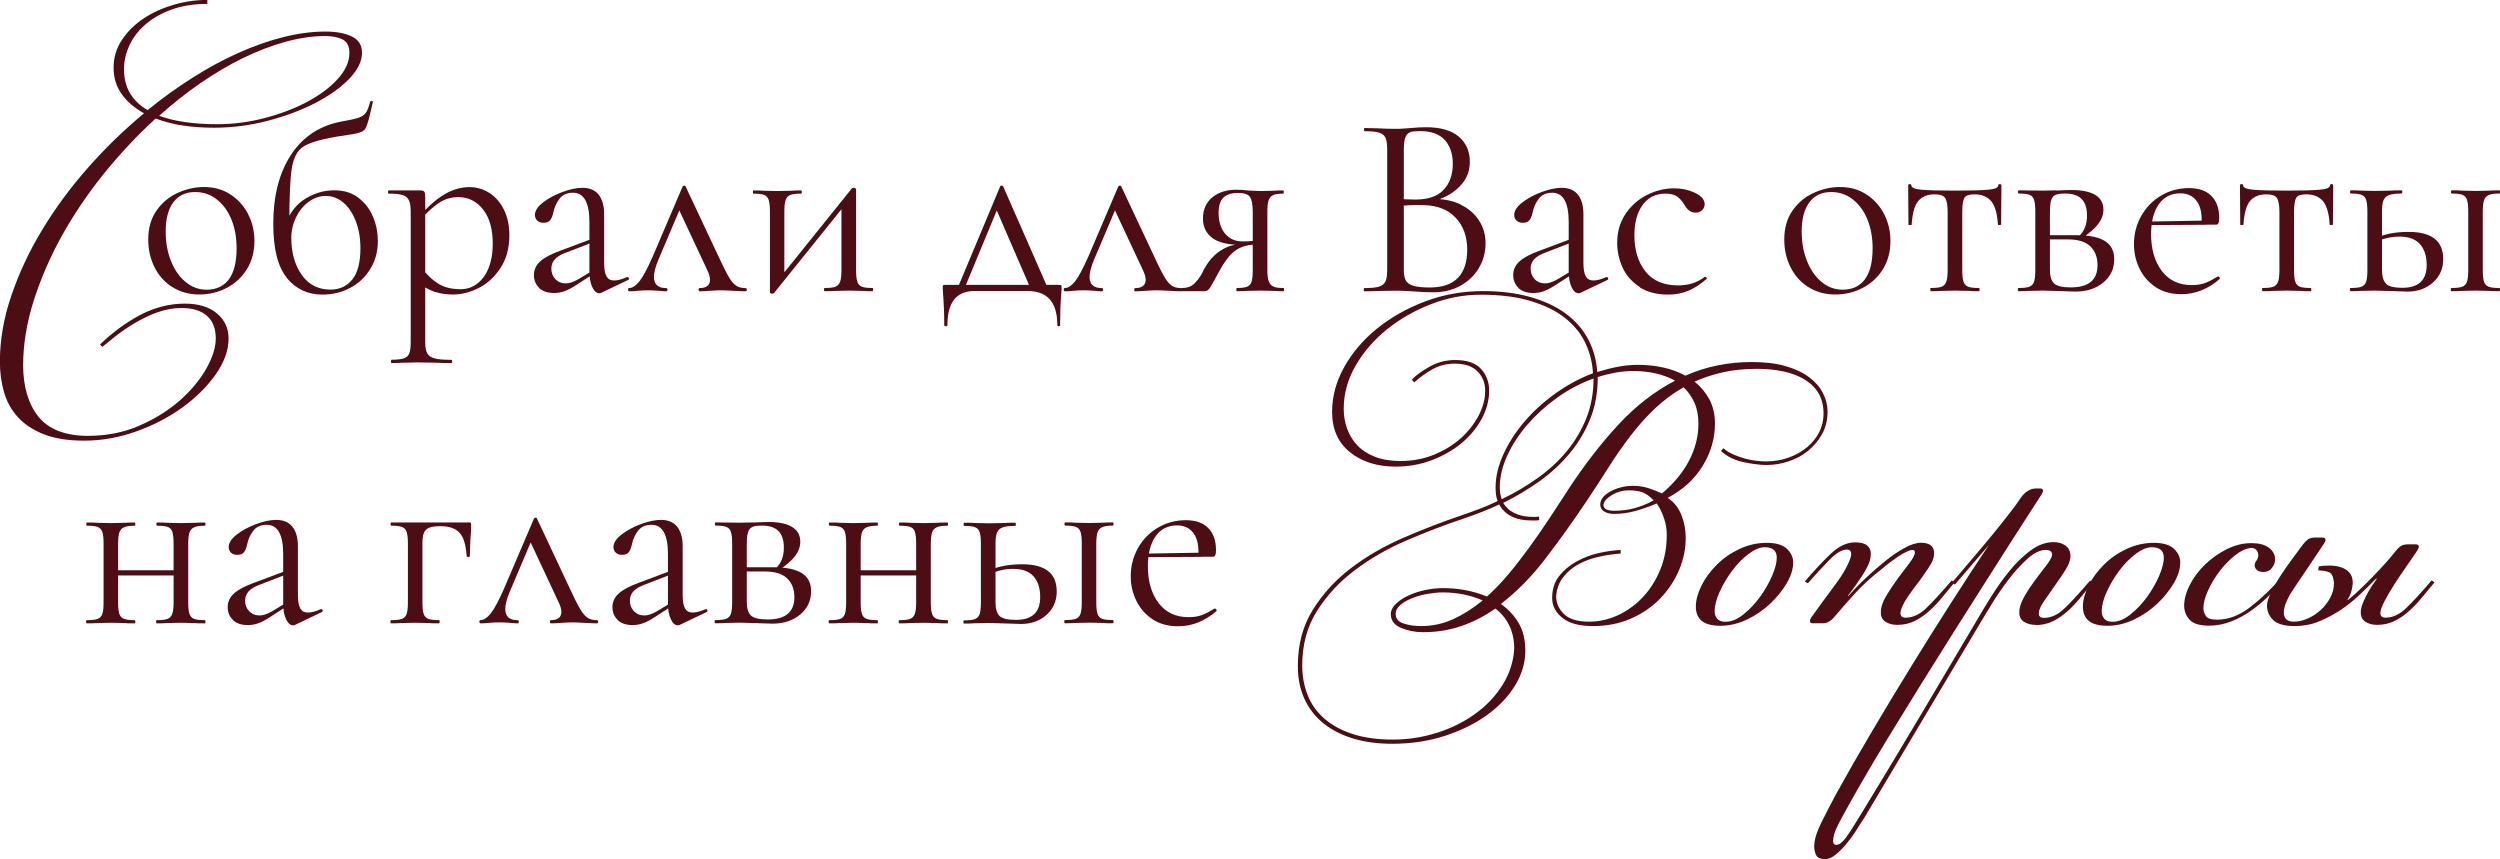 <?xml version="1.0" encoding="UTF-8"?> <svg xmlns="http://www.w3.org/2000/svg" id="uuid-3aacb0c5-07fb-4ea8-9a41-86959dfcd6f8" data-name="Слой 2" viewBox="0 0 249.57 85.75"><defs><style> .uuid-a4f59954-fc94-4b62-a87c-f79635c8c94e { fill: #4d0d15; stroke-width: 0px; } </style></defs><g id="uuid-fbf64bb0-a832-4717-a266-2ab612b4977b" data-name="Слой 1"><path class="uuid-a4f59954-fc94-4b62-a87c-f79635c8c94e" d="m21.34,12.75c-1.09,0-2.12-.07-3.1-.22-.97-.15-1.87-.38-2.7-.7-1.84,1.68-3.56,3.52-5.17,5.51-1.61,2-3.01,4.07-4.2,6.21-1.19,2.15-2.12,4.32-2.82,6.51-.69,2.2-1.04,4.34-1.04,6.41s.51,3.87,1.54,5.14c1.03,1.26,2.67,1.9,4.94,1.9,1.86,0,3.58-.34,5.13-1.02,1.56-.68,2.9-1.52,4.04-2.52,1.13-1,2.01-2.06,2.64-3.18.63-1.12.94-2.12.94-3,0-.99-.29-1.74-.88-2.26-.59-.52-1.43-.78-2.52-.78-.85,0-1.67.15-2.46.44-.79.29-1.53.65-2.22,1.06-.69.41-1.32.84-1.88,1.28s-1.01.81-1.36,1.1l-.24-.24c1.31-1.25,2.66-2.24,4.08-2.98,1.41-.73,2.88-1.1,4.4-1.1,1.36,0,2.42.33,3.2.98.77.65,1.16,1.48,1.16,2.5,0,1.17-.43,2.36-1.28,3.58-.85,1.21-1.96,2.31-3.32,3.3-1.36.98-2.9,1.79-4.62,2.4-1.72.61-3.44.92-5.17.92-1.63,0-2.98-.21-4.06-.64-1.08-.43-1.94-1-2.6-1.72-.65-.72-1.11-1.56-1.38-2.52-.27-.96-.4-1.96-.4-3,0-2.16.38-4.36,1.14-6.59s1.78-4.43,3.08-6.57c1.29-2.14,2.81-4.21,4.56-6.19,1.74-1.98,3.62-3.8,5.61-5.45-.93-.51-1.67-1.14-2.22-1.9-.55-.76-.82-1.65-.82-2.66s.28-1.94.84-2.78c.56-.84,1.29-1.55,2.18-2.14.89-.59,1.89-1.04,3-1.36,1.1-.32,2.22-.48,3.34-.48v.4c-1.31,0-2.47.18-3.5.54-1.03.36-1.9.85-2.62,1.46-.72.61-1.27,1.31-1.64,2.1-.37.79-.56,1.59-.56,2.42,0,1.81.79,3.17,2.36,4.08,1.44-1.17,2.92-2.24,4.46-3.22,1.53-.97,3.06-1.8,4.58-2.48,1.52-.68,3.01-1.21,4.48-1.58,1.46-.37,2.88-.56,4.24-.56,1.09,0,1.97.17,2.64.5.67.33,1,.87,1,1.62,0,.85-.43,1.72-1.28,2.6-.85.88-1.97,1.68-3.36,2.4-1.39.72-2.96,1.31-4.74,1.78-1.77.47-3.58.7-5.41.7Zm11.15-9.15c-1.28,0-2.62.19-4.02.58-1.4.39-2.8.93-4.22,1.62-1.41.69-2.82,1.53-4.24,2.5-1.41.97-2.78,2.06-4.12,3.26,1.52.56,3.46.84,5.83.84,1.57,0,3.14-.21,4.72-.62,1.57-.41,2.98-.95,4.24-1.62,1.25-.67,2.26-1.42,3.04-2.28.77-.85,1.16-1.72,1.16-2.6,0-.67-.23-1.11-.68-1.34-.45-.23-1.03-.34-1.72-.34Z"></path><g><path class="uuid-a4f59954-fc94-4b62-a87c-f79635c8c94e" d="m17.2,28.66c-.77-.49-1.37-1.16-1.78-2-.42-.84-.62-1.76-.62-2.75,0-1.13.27-2.09.82-2.88s1.25-1.38,2.11-1.77c.86-.39,1.73-.59,2.62-.59,1.02,0,1.92.25,2.68.76.76.5,1.35,1.17,1.76,1.99.41.82.61,1.7.61,2.62,0,1.08-.25,2.02-.75,2.83-.5.81-1.18,1.43-2.02,1.87-.84.44-1.76.66-2.75.66s-1.9-.25-2.67-.74Zm5.64-.77c.52-.68.78-1.72.78-3.12,0-1.08-.18-2.04-.53-2.89s-.85-1.51-1.47-1.99c-.62-.48-1.34-.72-2.14-.72-.94,0-1.66.34-2.17,1.02-.51.68-.77,1.65-.77,2.92,0,1.06.17,2.03.52,2.92.35.89.83,1.59,1.46,2.11.62.52,1.33.78,2.11.78.95,0,1.69-.34,2.21-1.02Z"></path><path class="uuid-a4f59954-fc94-4b62-a87c-f79635c8c94e" d="m28.65,27.75c-.91-1.1-1.37-2.9-1.37-5.4,0-2.79.59-5.1,1.78-6.91s2.89-2.92,5.09-3.32c.8-.14,1.36-.26,1.68-.38.32-.11.56-.28.7-.49.15-.22.29-.59.43-1.11.02-.05.07-.07.16-.05.09.02.12.05.1.1-.17.71-.26,1.08-.26,1.12-.21.94-.41,1.5-.6,1.68-.19.18-.6.32-1.24.42-.63.1-1.18.18-1.63.25-1.58.28-2.66.61-3.24,1s-.95,1.11-1.12,2.15c-.17,1.04-.25,2.95-.25,5.73l-.39-.13c.43-1.18,1.11-2.04,2.02-2.59.91-.55,1.86-.82,2.85-.82s1.78.25,2.44.76,1.13,1.14,1.45,1.91.47,1.57.47,2.38c0,1.06-.25,2-.76,2.81-.5.82-1.18,1.45-2.02,1.89-.84.44-1.76.66-2.75.66-1.46,0-2.64-.55-3.55-1.65Zm6.54.13c.53-.69.79-1.71.79-3.09,0-1.02-.16-1.94-.47-2.73-.31-.8-.73-1.41-1.25-1.85-.52-.43-1.1-.65-1.74-.65-.61,0-1.18.2-1.71.59-.53.39-.95.91-1.26,1.55s-.47,1.32-.47,2.03c0,1.49.35,2.73,1.04,3.71.69.98,1.65,1.47,2.86,1.47.94,0,1.67-.34,2.2-1.03Z"></path><path class="uuid-a4f59954-fc94-4b62-a87c-f79635c8c94e" d="m39.03,36.07c0-.1.03-.16.08-.16.56,0,.96-.05,1.22-.14s.44-.26.53-.51c.1-.24.14-.62.14-1.15v-12.99c0-.5-.06-.88-.18-1.13s-.33-.43-.64-.52c-.3-.1-.76-.14-1.37-.14-.05,0-.08-.05-.08-.16s.03-.16.08-.16h3.15c.21,0,.34.04.4.13.06.09.09.27.09.55v14.43c0,.52.06.9.2,1.15.13.24.38.41.74.51s.92.14,1.67.14c.05,0,.08.05.08.16s-.03.16-.08.16c-.61,0-1.08,0-1.43-.03l-1.9-.03-1.54.03c-.26.02-.62.03-1.09.03-.05,0-.08-.05-.08-.16Zm4.43-6.91c-.5-.17-1.06-.46-1.67-.87l.39-1.43c.52.66,1.07,1.16,1.64,1.5.57.34,1.3.51,2.19.51s1.68-.41,2.28-1.22c.6-.82.9-1.94.9-3.36s-.33-2.59-.98-3.4c-.65-.81-1.47-1.21-2.46-1.21-.71,0-1.35.19-1.91.56-.56.37-1.16.91-1.78,1.6l-.23-.21c.89-1.01,1.73-1.75,2.54-2.23.81-.48,1.64-.72,2.49-.72.71,0,1.37.19,1.98.57.61.38,1.09.94,1.46,1.67.36.73.55,1.58.55,2.55,0,1.3-.3,2.4-.89,3.29-.59.89-1.31,1.56-2.17,1.99s-1.71.65-2.54.65c-.68,0-1.27-.08-1.77-.25Z"></path><path class="uuid-a4f59954-fc94-4b62-a87c-f79635c8c94e" d="m53.83,28.74c-.36-.34-.53-.77-.53-1.29s.21-.97.62-1.35c.42-.38,1.1-.75,2.06-1.09l3.12-1.17.08.34-2.76,1.07c-.49.19-.84.41-1.05.66-.22.25-.33.55-.33.9,0,.42.13.77.4,1.05.27.29.62.43,1.05.43.35,0,.76-.14,1.25-.42l1.64-.99.05.34-1.93,1.25c-.43.28-.82.48-1.15.6s-.68.18-1.04.18c-.64,0-1.14-.17-1.5-.51Zm5.98.53c-.26,0-.49-.2-.68-.6s-.29-.93-.29-1.59v-4.92c0-1.94-.55-2.92-1.64-2.92-.59,0-1.04.2-1.34.59-.3.39-.51.84-.61,1.34-.07.33-.17.59-.3.78-.13.19-.36.29-.69.29-.28,0-.49-.08-.64-.23s-.22-.34-.22-.55c0-.42.27-.83.81-1.25s1.18-.76,1.93-1.04,1.42-.42,2.01-.42c.71,0,1.25.23,1.61.68.36.45.55,1.1.55,1.95v4.87c0,.61.08,1.05.23,1.33.16.28.41.42.76.42s.78-.11,1.3-.34h.05c.07,0,.11.04.13.12.02.08,0,.13-.08.17l-2.68,1.28c-.07.03-.14.05-.21.05Z"></path><path class="uuid-a4f59954-fc94-4b62-a87c-f79635c8c94e" d="m62.7,28.91c0-.1.04-.16.13-.16.31,0,.64-.22.99-.65.35-.43.79-1.26,1.33-2.47l2.99-7c.03-.07.09-.1.17-.1s.13.04.14.1l3.23,6.87c.47,1.01.82,1.72,1.07,2.14.24.42.49.71.73.87.24.17.56.25.94.25.09,0,.13.05.13.16s-.04.16-.13.16c-.26,0-.67-.02-1.22-.05-.56-.03-.97-.05-1.25-.05-.23,0-.58.02-1.07.05-.49.04-.83.05-1.04.05-.07,0-.1-.05-.1-.16s.03-.16.1-.16c.33,0,.59-.07.77-.21.18-.14.27-.35.27-.62s-.1-.62-.31-1.04l-2.89-6.17.6-.81-2.53,5.96c-.31.73-.47,1.32-.47,1.77,0,.75.41,1.12,1.22,1.12.09,0,.13.05.13.16s-.04.16-.13.16c-.19,0-.44-.02-.76-.05-.38-.03-.73-.05-1.04-.05-.35,0-.69.02-1.04.05-.31.04-.59.05-.83.05-.09,0-.13-.05-.13-.16Z"></path><path class="uuid-a4f59954-fc94-4b62-a87c-f79635c8c94e" d="m76.94,29.29c-.05-.03-.08-.06-.08-.09v-8.07c0-.52-.04-.91-.12-1.16-.08-.25-.23-.42-.46-.51-.23-.09-.58-.13-1.07-.13-.04,0-.05-.05-.05-.16s.02-.16.05-.16c.42,0,.74,0,.96.03l1.38.03,1.51-.03c.23-.02.53-.03.91-.03.05,0,.08.05.08.16s-.03.16-.08.16c-.49,0-.84.04-1.07.13-.23.09-.38.26-.47.51-.09.25-.13.64-.13,1.16v6.56l-.55.18,7.27-9.04c.05-.05.11-.08.18-.08s.13.01.18.04c.05.03.08.06.08.09v8.07c0,.52.04.91.12,1.16.08.25.23.42.46.51.23.09.58.13,1.07.13.03,0,.05.05.05.16s-.02.16-.05.16c-.43,0-.77,0-1.02-.03l-1.33-.03-1.41.03c-.26.02-.6.03-1.02.03-.05,0-.08-.05-.08-.16s.03-.16.08-.16c.49,0,.84-.04,1.07-.13.23-.09.38-.26.47-.51.09-.25.13-.64.13-1.16v-6.59l.57-.18-7.29,9.06c-.05.05-.11.08-.18.08s-.13-.01-.18-.04Z"></path></g><g><path class="uuid-a4f59954-fc94-4b62-a87c-f79635c8c94e" d="m94.16,29.56c-.03-.42-.05-.69-.05-.81,0-.16.01-.25.04-.27.03-.03.1-.04.22-.04h11.35c.12,0,.2.01.22.04s.04.12.04.27c0,.1-.02.38-.05.83-.07.76-.1,1.72-.1,2.86,0,.09-.05.13-.14.13s-.14-.04-.14-.13c0-2.26-.99-3.39-2.97-3.39h-5.29c-1.81,0-2.71,1.13-2.71,3.39,0,.09-.05.13-.16.13s-.16-.04-.16-.13c0-1.16-.04-2.13-.1-2.89Zm5.83-11.04c.07,0,.12.04.16.1l4.58,10.44h-1.74l-3.62-8.36.6-.81-3.8,9.17h-.7l4.37-10.44c.03-.07.09-.1.16-.1Z"></path><path class="uuid-a4f59954-fc94-4b62-a87c-f79635c8c94e" d="m106.19,28.91c0-.1.04-.16.13-.16.31,0,.64-.22.99-.65.35-.43.79-1.26,1.33-2.47l2.99-7c.03-.07.09-.1.17-.1s.13.04.14.1l3.23,6.87c.47,1.01.82,1.72,1.07,2.14.24.42.49.71.73.87.24.17.56.25.94.25.09,0,.13.05.13.16s-.04.16-.13.16c-.26,0-.67-.02-1.22-.05-.56-.03-.97-.05-1.25-.05-.23,0-.58.02-1.07.05-.49.04-.83.05-1.04.05-.07,0-.1-.05-.1-.16s.03-.16.1-.16c.33,0,.59-.07.77-.21.18-.14.27-.35.27-.62s-.1-.62-.31-1.04l-2.89-6.17.6-.81-2.53,5.96c-.31.73-.47,1.32-.47,1.77,0,.75.41,1.12,1.22,1.12.09,0,.13.05.13.16s-.04.16-.13.16c-.19,0-.44-.02-.76-.05-.38-.03-.73-.05-1.04-.05-.35,0-.69.02-1.04.05-.31.04-.59.05-.83.05-.09,0-.13-.05-.13-.16Z"></path><path class="uuid-a4f59954-fc94-4b62-a87c-f79635c8c94e" d="m128.19,28.91c0,.1-.02.16-.05.16-.4,0-.71,0-.94-.03l-1.33-.03-1.38.03c-.24.02-.58.03-1.02.03-.03,0-.05-.05-.05-.16s.02-.16.05-.16c.47,0,.81-.04,1.03-.13.22-.09.36-.25.44-.49.08-.24.12-.63.12-1.17v-2.6l.42.05c-.8,0-1.47.17-2.02.51s-1.11,1.02-1.68,2.04c-.52.97-.86,1.57-1,1.78-.15.22-.32.33-.51.33h-2.27s-.05-.05-.05-.16.02-.16.05-.16c.54,0,.96-.16,1.28-.49.31-.33.55-.66.72-.99.16-.33.27-.54.33-.62.43-.73.96-1.29,1.59-1.68.62-.39,1.3-.59,2.03-.59l.18.08c-1.44,0-2.47-.23-3.1-.7s-.94-1.12-.94-1.95c0-.89.31-1.58.92-2.1.62-.51,1.42-.77,2.41-.77.4,0,.82.03,1.25.08.56.03.95.05,1.2.05l1.3-.03c.23-.02.54-.03.94-.03.03,0,.05.05.05.16s-.02.16-.05.16c-.45,0-.79.05-1,.14-.22.1-.37.26-.46.51-.09.24-.13.62-.13,1.15v5.83c0,.5.05.88.14,1.13.1.25.25.43.47.52.22.1.55.14,1,.14.03,0,.05.05.05.16Zm-5.91-5.62c.42.54,1.01.81,1.77.81.61,0,1.11-.04,1.51-.13l-.5.21v-2.99c0-.76-.1-1.28-.29-1.54-.19-.26-.58-.39-1.17-.39-.64,0-1.13.15-1.46.46s-.49.82-.49,1.55c0,.82.21,1.49.62,2.03Z"></path></g><g><path class="uuid-a4f59954-fc94-4b62-a87c-f79635c8c94e" d="m145.85,20.45c.78.38,1.38.91,1.81,1.58.43.67.64,1.42.64,2.25,0,.92-.23,1.75-.68,2.5-.45.75-1.07,1.33-1.86,1.76-.79.43-1.67.64-2.64.64-.57,0-1.2-.03-1.88-.08-.24-.02-.53-.03-.86-.05-.33-.02-.69-.03-1.09-.03l-1.77.03c-.31.02-.76.03-1.33.03-.03,0-.05-.05-.05-.16s.02-.16.05-.16c.66,0,1.15-.05,1.46-.14.31-.1.53-.26.65-.51.12-.24.18-.62.18-1.15v-12.06c0-.52-.06-.9-.17-1.15-.11-.24-.33-.41-.64-.51-.31-.1-.79-.14-1.43-.14-.05,0-.08-.05-.08-.16s.03-.16.08-.16l1.28.03c.73.04,1.32.05,1.77.05.31,0,.6,0,.87-.03.27-.02.5-.03.69-.05.56-.05,1.06-.08,1.51-.08,1.46,0,2.55.32,3.28.95.73.63,1.09,1.46,1.09,2.49s-.35,1.81-1.05,2.51-1.64,1.2-2.8,1.5l.29-.29c1.01,0,1.9.19,2.68.57Zm-5.08-7.24c-.21.07-.36.23-.47.49-.1.26-.16.68-.16,1.25v5.1l-.83-.21c.75.05,1.41.08,2,.08,1.27,0,2.2-.33,2.81-.98.61-.65.91-1.51.91-2.59,0-.97-.26-1.76-.79-2.36-.53-.6-1.35-.9-2.46-.9-.47,0-.81.03-1.02.1Zm4.78,14.52c.62-.65.92-1.58.92-2.8,0-1.32-.39-2.39-1.16-3.2-.77-.82-1.84-1.23-3.19-1.25-.99-.03-1.9,0-2.73.13l.75-.29v6.64c0,.45.07.8.2,1.04.13.24.38.42.76.53.37.11.92.17,1.63.17,1.27,0,2.21-.33,2.83-.98Z"></path><path class="uuid-a4f59954-fc94-4b62-a87c-f79635c8c94e" d="m151.59,28.74c-.36-.34-.53-.77-.53-1.29s.21-.97.62-1.35c.42-.38,1.1-.75,2.06-1.09l3.12-1.17.08.34-2.76,1.07c-.49.19-.84.41-1.05.66-.22.25-.33.55-.33.9,0,.42.13.77.4,1.05.27.29.62.43,1.05.43.35,0,.76-.14,1.25-.42l1.64-.99.05.34-1.93,1.25c-.43.28-.82.48-1.15.6s-.68.18-1.04.18c-.64,0-1.14-.17-1.5-.51Zm5.98.53c-.26,0-.49-.2-.68-.6s-.29-.93-.29-1.59v-4.92c0-1.94-.55-2.92-1.64-2.92-.59,0-1.04.2-1.34.59-.3.39-.51.84-.61,1.34-.07.33-.17.59-.3.78-.13.19-.36.29-.69.29-.28,0-.49-.08-.64-.23s-.22-.34-.22-.55c0-.42.27-.83.81-1.25s1.18-.76,1.93-1.04,1.42-.42,2.01-.42c.71,0,1.25.23,1.61.68.36.45.55,1.1.55,1.95v4.87c0,.61.08,1.05.23,1.33.16.28.41.42.76.42s.78-.11,1.3-.34h.05c.07,0,.11.04.13.12.02.08,0,.13-.08.17l-2.68,1.28c-.07.03-.14.05-.21.05Z"></path><path class="uuid-a4f59954-fc94-4b62-a87c-f79635c8c94e" d="m163.68,28.64c-.76-.49-1.33-1.13-1.69-1.91-.36-.78-.55-1.61-.55-2.47,0-1.11.28-2.08.83-2.9s1.27-1.46,2.15-1.9c.88-.44,1.77-.66,2.7-.66.76,0,1.46.15,2.1.46.63.3.95.68.95,1.13,0,.23-.08.42-.25.59-.17.17-.39.25-.66.25-.47,0-.85-.29-1.15-.86-.23-.35-.47-.61-.73-.78s-.63-.26-1.12-.26c-.97,0-1.73.38-2.28,1.13-.55.76-.82,1.77-.82,3.03,0,1.46.36,2.66,1.09,3.59.73.94,1.82,1.41,3.28,1.41,1.06,0,1.94-.29,2.66-.86h.03c.05,0,.1.03.14.08.04.05.05.1.01.13-.61.54-1.22.93-1.84,1.19s-1.29.38-2.02.38c-1.13,0-2.07-.25-2.84-.74Z"></path></g><g><path class="uuid-a4f59954-fc94-4b62-a87c-f79635c8c94e" d="m180.52,28.66c-.77-.49-1.37-1.16-1.78-2-.42-.84-.62-1.76-.62-2.75,0-1.13.27-2.09.82-2.88s1.25-1.38,2.11-1.77c.86-.39,1.73-.59,2.62-.59,1.02,0,1.92.25,2.68.76.76.5,1.35,1.17,1.76,1.99.41.82.61,1.7.61,2.62,0,1.08-.25,2.02-.75,2.83-.5.81-1.18,1.43-2.02,1.87-.84.44-1.76.66-2.75.66s-1.9-.25-2.67-.74Zm5.64-.77c.52-.68.78-1.72.78-3.12,0-1.08-.18-2.04-.53-2.89s-.85-1.51-1.47-1.99c-.62-.48-1.34-.72-2.14-.72-.94,0-1.66.34-2.17,1.02-.51.68-.77,1.65-.77,2.92,0,1.06.17,2.03.52,2.92.35.89.83,1.59,1.46,2.11.62.52,1.33.78,2.11.78.95,0,1.69-.34,2.21-1.02Z"></path><path class="uuid-a4f59954-fc94-4b62-a87c-f79635c8c94e" d="m192.69,28.91c0-.1.02-.16.05-.16.5,0,.87-.04,1.09-.13.23-.09.38-.26.47-.51.09-.25.13-.64.13-1.16v-5.78c0-.71-.09-1.18-.26-1.42s-.52-.35-1.04-.35c-.71,0-1.25.22-1.63.66-.37.44-.59,1.23-.66,2.36,0,.04-.05.05-.16.05s-.16-.02-.16-.05l-.03-3.91c0-.09.05-.13.16-.13s.16.04.16.13c0,.23.34.37,1.02.43.68.06,1.79.09,3.33.09s2.61-.03,3.29-.09c.69-.06,1.03-.2,1.03-.43,0-.09.05-.13.16-.13s.16.04.16.13l-.03,3.91s-.05.05-.16.05-.16-.02-.16-.05c-.07-1.13-.3-1.91-.69-2.36-.39-.44-.94-.66-1.65-.66-.52,0-.86.11-1,.34s-.22.7-.22,1.43v5.78c0,.52.04.91.12,1.16.08.25.23.42.46.51.23.09.58.13,1.07.13.05,0,.08.05.08.16s-.03.16-.08.16c-.43,0-.77,0-1.02-.03l-1.35-.03-1.33.03c-.26.02-.62.03-1.09.03-.03,0-.05-.05-.05-.16Z"></path><path class="uuid-a4f59954-fc94-4b62-a87c-f79635c8c94e" d="m205.29,19.02c.69-.03,1.21-.05,1.54-.05,1.02,0,1.81.17,2.34.49.54.33.81.82.81,1.48,0,.49-.17.96-.52,1.42s-.88.92-1.59,1.39l-.34-.16c.54-.5.81-1.19.81-2.06,0-.76-.18-1.32-.55-1.68-.36-.36-.91-.53-1.64-.53-.42,0-.73.04-.94.13-.21.09-.36.26-.44.52-.09.26-.13.66-.13,1.2v5.78c0,.64.14,1.09.42,1.35.28.26.83.39,1.67.39,1.77,0,2.66-.74,2.66-2.21,0-.8-.24-1.43-.72-1.89-.48-.46-1.22-.69-2.23-.69h-2.4l-.03-.42h3.33c1.25,0,2.18.2,2.8.59s.92.99.92,1.81c0,.94-.36,1.71-1.09,2.32-.73.61-1.66.91-2.79.91-.26,0-.75-.02-1.48-.05-.83-.03-1.42-.05-1.77-.05l-1.38.03c-.24.02-.59.03-1.04.03-.05,0-.08-.05-.08-.16s.03-.16.08-.16c.49,0,.85-.04,1.08-.13.23-.09.39-.26.47-.51.08-.25.12-.64.12-1.16v-5.83c0-.52-.04-.91-.12-1.16-.08-.25-.23-.42-.46-.51-.23-.09-.58-.13-1.07-.13-.05,0-.08-.05-.08-.16s.03-.16.08-.16l2.4.03,1.35-.03Z"></path><path class="uuid-a4f59954-fc94-4b62-a87c-f79635c8c94e" d="m215.22,28.68c-.71-.47-1.25-1.08-1.63-1.85-.37-.76-.56-1.58-.56-2.45,0-1.02.24-1.97.73-2.83.49-.86,1.15-1.54,1.99-2.03.84-.5,1.77-.74,2.77-.74s1.72.26,2.24.78.78,1.25.78,2.19c0,.24-.02.42-.07.52s-.13.16-.25.16h-1.46l.03-.47c0-.87-.19-1.53-.57-1.98-.38-.45-.9-.68-1.56-.68-.92,0-1.64.36-2.15,1.09-.51.73-.77,1.73-.77,2.99,0,1.51.36,2.73,1.07,3.67.71.94,1.71,1.41,2.99,1.41.52,0,.97-.07,1.34-.21.37-.14.79-.36,1.26-.65h.03c.05,0,.1.03.14.09.04.06.05.12.01.17-1.18,1.01-2.45,1.51-3.8,1.51-1.01,0-1.87-.23-2.58-.7Zm-.96-6.56l5.91-.1v.42l-5.88.03-.03-.34Z"></path><path class="uuid-a4f59954-fc94-4b62-a87c-f79635c8c94e" d="m225.81,28.91c0-.1.02-.16.05-.16.5,0,.87-.04,1.09-.13.23-.09.38-.26.47-.51.09-.25.13-.64.13-1.16v-5.78c0-.71-.09-1.18-.26-1.42s-.52-.35-1.04-.35c-.71,0-1.25.22-1.63.66-.37.44-.59,1.23-.66,2.36,0,.04-.05.05-.16.05s-.16-.02-.16-.05l-.03-3.91c0-.09.05-.13.16-.13s.16.04.16.13c0,.23.34.37,1.02.43.68.06,1.79.09,3.33.09s2.61-.03,3.29-.09c.69-.06,1.03-.2,1.03-.43,0-.09.05-.13.16-.13s.16.04.16.13l-.03,3.91s-.05.05-.16.05-.16-.02-.16-.05c-.07-1.13-.3-1.91-.69-2.36-.39-.44-.94-.66-1.65-.66-.52,0-.86.11-1,.34s-.22.7-.22,1.43v5.78c0,.52.04.91.12,1.16.08.25.23.42.46.51.23.09.58.13,1.07.13.05,0,.08.05.08.16s-.03.16-.08.16c-.43,0-.77,0-1.02-.03l-1.35-.03-1.33.03c-.26.02-.62.03-1.09.03-.03,0-.05-.05-.05-.16Z"></path></g><path class="uuid-a4f59954-fc94-4b62-a87c-f79635c8c94e" d="m238.19,28.34c.28.26.82.39,1.64.39,1.61,0,2.42-.76,2.42-2.27,0-.89-.22-1.58-.66-2.08s-1.12-.76-2.04-.76c-.82,0-1.56.17-2.24.49l-.16-.34c.92-.42,2.02-.62,3.31-.62,2.29,0,3.44.9,3.44,2.71,0,.96-.34,1.74-1.02,2.34-.68.61-1.53.91-2.55.91-.26,0-.75-.02-1.48-.05-.83-.03-1.42-.05-1.77-.05l-1.38.03c-.24.02-.59.03-1.04.03-.05,0-.08-.05-.08-.16s.03-.16.08-.16c.49,0,.85-.04,1.08-.13.23-.09.39-.26.47-.51.08-.25.12-.64.12-1.16v-5.83c0-.52-.04-.91-.12-1.16-.08-.25-.23-.42-.46-.51-.23-.09-.58-.13-1.07-.13-.05,0-.08-.05-.08-.16s.03-.16.08-.16c.43,0,.77,0,1.02.03l1.38.03,1.51-.03c.28-.02.66-.03,1.15-.03.05,0,.08.05.08.16s-.03.16-.08.16c-.57,0-.99.05-1.26.16-.27.1-.45.28-.55.53-.1.25-.14.64-.14,1.16v5.78c0,.66.14,1.12.42,1.38Zm6.46.57c0-.1.03-.16.08-.16.49,0,.85-.04,1.08-.13.23-.09.39-.26.47-.51.08-.25.12-.64.12-1.16v-5.83c0-.52-.04-.91-.12-1.16-.08-.25-.23-.42-.46-.51-.23-.09-.58-.13-1.07-.13-.05,0-.08-.05-.08-.16s.03-.16.08-.16c.43,0,.77,0,1.02.03l1.41.03,1.33-.03c.24-.02.57-.03.99-.03.05,0,.08.05.08.16s-.03.16-.08.16c-.49,0-.84.05-1.07.16-.23.1-.38.28-.46.53-.08.25-.12.64-.12,1.16v5.78c0,.52.04.91.12,1.16.08.25.23.42.46.51.23.09.58.13,1.07.13.05,0,.08.05.08.16s-.03.16-.08.16c-.43,0-.77,0-1.02-.03l-1.3-.03-1.38.03c-.26.02-.62.03-1.07.03-.05,0-.08-.05-.08-.16Z"></path><g><path class="uuid-a4f59954-fc94-4b62-a87c-f79635c8c94e" d="m10.22,53.12c-.08-.25-.23-.42-.46-.51s-.58-.13-1.07-.13c-.05,0-.08-.05-.08-.16s.03-.16.08-.16c.43,0,.77,0,1.02.03l1.38.03,1.33-.03c.26-.02.61-.03,1.04-.03.03,0,.05.05.05.16s-.02.16-.05.16c-.49,0-.85.05-1.08.16-.23.1-.39.28-.47.53s-.12.64-.12,1.16v5.78c0,.52.04.91.12,1.16s.23.42.47.51.59.13,1.08.13c.03,0,.05.05.05.16s-.02.16-.05.16c-.45,0-.81,0-1.07-.03l-1.3-.03-1.38.03c-.24.02-.59.03-1.04.03-.05,0-.08-.05-.08-.16s.03-.16.08-.16c.49,0,.85-.04,1.08-.13s.39-.26.47-.51.12-.64.12-1.16v-5.83c0-.52-.04-.91-.12-1.16Zm.79,3.81h7v.52h-7v-.52Zm6.21-3.81c-.08-.25-.23-.42-.46-.51s-.58-.13-1.07-.13c-.05,0-.08-.05-.08-.16s.03-.16.08-.16c.43,0,.77,0,1.02.03l1.38.03,1.33-.03c.26-.02.61-.03,1.04-.03.03,0,.05.05.05.16s-.02.16-.05.16c-.49,0-.85.05-1.08.16-.23.1-.39.28-.47.53s-.12.64-.12,1.16v5.78c0,.52.04.91.12,1.16s.23.42.47.51.59.13,1.08.13c.03,0,.05.05.05.16s-.02.16-.05.16c-.45,0-.81,0-1.07-.03l-1.3-.03-1.41.03c-.24.02-.58.03-1.02.03-.05,0-.08-.05-.08-.16s.03-.16.08-.16c.49,0,.84-.04,1.07-.13.23-.09.38-.26.47-.51.09-.25.13-.64.13-1.16v-5.83c0-.52-.04-.91-.12-1.16Z"></path><path class="uuid-a4f59954-fc94-4b62-a87c-f79635c8c94e" d="m23.26,61.89c-.36-.34-.53-.77-.53-1.29s.21-.97.62-1.35c.42-.38,1.1-.75,2.06-1.09l3.12-1.17.08.34-2.76,1.07c-.49.19-.84.41-1.05.66-.22.25-.33.55-.33.9,0,.42.13.77.4,1.05s.62.43,1.05.43c.35,0,.76-.14,1.25-.42l1.64-.99.05.34-1.93,1.25c-.43.28-.82.48-1.15.6s-.68.18-1.04.18c-.64,0-1.14-.17-1.5-.51Zm5.98.53c-.26,0-.49-.2-.68-.6s-.29-.93-.29-1.59v-4.92c0-1.94-.55-2.92-1.64-2.92-.59,0-1.04.2-1.34.59s-.51.84-.61,1.34c-.07.33-.17.59-.3.78-.13.19-.36.29-.69.29-.28,0-.49-.08-.64-.23s-.22-.34-.22-.55c0-.42.27-.83.81-1.25s1.18-.76,1.93-1.04c.75-.28,1.42-.42,2.01-.42.71,0,1.25.23,1.61.68.36.45.55,1.1.55,1.95v4.87c0,.61.08,1.05.23,1.33.16.28.41.42.76.42s.78-.11,1.3-.34h.05c.07,0,.11.04.13.12.02.08,0,.13-.08.17l-2.68,1.28c-.07.03-.14.05-.21.05Z"></path></g><g><path class="uuid-a4f59954-fc94-4b62-a87c-f79635c8c94e" d="m47,52.2s.03.09.03.2c0,.35,0,.66-.03.92-.02.27-.04.5-.05.69l-.05,1.54s-.05.05-.14.05-.15-.02-.17-.05c-.07-1.11-.3-1.89-.69-2.34s-1.03-.68-1.91-.68c-.52,0-.91.05-1.16.16-.25.1-.43.28-.52.53-.1.25-.14.62-.14,1.11v5.78c0,.52.04.91.12,1.16s.23.42.47.51.59.13,1.08.13c.03,0,.05.05.05.16s-.02.16-.05.16c-.45,0-.81,0-1.07-.03l-1.3-.03-1.38.03c-.24.02-.59.03-1.04.03-.05,0-.08-.05-.08-.16s.03-.16.08-.16c.49,0,.85-.04,1.08-.13s.39-.26.47-.51.12-.64.12-1.16v-5.83c0-.52-.04-.91-.12-1.16-.08-.25-.23-.42-.46-.51s-.58-.13-1.07-.13c-.05,0-.08-.05-.08-.16s.03-.16.08-.16h7.76c.1,0,.17.01.18.04Z"></path><path class="uuid-a4f59954-fc94-4b62-a87c-f79635c8c94e" d="m47.86,62.06c0-.1.04-.16.13-.16.31,0,.64-.22.99-.65.35-.43.79-1.26,1.33-2.47l2.99-7c.03-.07.09-.1.17-.1s.13.04.14.1l3.23,6.88c.47,1.01.82,1.72,1.07,2.13.24.42.49.71.73.87.24.17.56.25.94.25.09,0,.13.05.13.16s-.04.16-.13.16c-.26,0-.67-.02-1.22-.05s-.97-.05-1.25-.05c-.23,0-.58.02-1.07.05-.49.04-.83.05-1.04.05-.07,0-.1-.05-.1-.16s.03-.16.1-.16c.33,0,.59-.07.77-.21s.27-.35.27-.62-.1-.62-.31-1.04l-2.89-6.17.6-.81-2.53,5.96c-.31.73-.47,1.32-.47,1.77,0,.75.41,1.12,1.22,1.12.09,0,.13.05.13.16s-.04.16-.13.16c-.19,0-.44-.02-.76-.05-.38-.04-.73-.05-1.04-.05-.35,0-.69.02-1.04.05-.31.04-.59.05-.83.05-.09,0-.13-.05-.13-.16Z"></path><path class="uuid-a4f59954-fc94-4b62-a87c-f79635c8c94e" d="m61.67,61.89c-.36-.34-.53-.77-.53-1.29s.21-.97.62-1.35c.42-.38,1.1-.75,2.06-1.09l3.12-1.17.08.34-2.76,1.07c-.49.19-.84.41-1.05.66-.22.25-.33.55-.33.9,0,.42.13.77.4,1.05s.62.43,1.05.43c.35,0,.76-.14,1.25-.42l1.64-.99.05.34-1.93,1.25c-.43.28-.82.48-1.15.6s-.68.18-1.04.18c-.64,0-1.14-.17-1.5-.51Zm5.98.53c-.26,0-.49-.2-.68-.6s-.29-.93-.29-1.59v-4.92c0-1.94-.55-2.92-1.64-2.92-.59,0-1.04.2-1.34.59s-.51.84-.61,1.34c-.07.33-.17.59-.3.78-.13.19-.36.29-.69.29-.28,0-.49-.08-.64-.23s-.22-.34-.22-.55c0-.42.27-.83.81-1.25s1.18-.76,1.93-1.04c.75-.28,1.42-.42,2.01-.42.71,0,1.25.23,1.61.68.36.45.55,1.1.55,1.95v4.87c0,.61.08,1.05.23,1.33.16.28.41.42.76.42s.78-.11,1.3-.34h.05c.07,0,.11.04.13.12.02.08,0,.13-.08.17l-2.68,1.28c-.07.03-.14.05-.21.05Z"></path><path class="uuid-a4f59954-fc94-4b62-a87c-f79635c8c94e" d="m75.2,52.16c.69-.03,1.21-.05,1.54-.05,1.02,0,1.81.17,2.34.5.54.33.81.82.81,1.48,0,.49-.17.96-.52,1.42s-.88.92-1.59,1.39l-.34-.16c.54-.5.81-1.19.81-2.06,0-.76-.18-1.32-.55-1.68s-.91-.53-1.64-.53c-.42,0-.73.04-.94.13-.21.09-.36.26-.44.52-.09.26-.13.66-.13,1.2v5.78c0,.64.14,1.09.42,1.35.28.26.83.39,1.67.39,1.77,0,2.66-.74,2.66-2.21,0-.8-.24-1.43-.72-1.89-.48-.46-1.22-.69-2.23-.69h-2.4l-.03-.42h3.33c1.25,0,2.18.2,2.8.59s.92.99.92,1.81c0,.94-.36,1.71-1.09,2.32-.73.61-1.66.91-2.79.91-.26,0-.75-.02-1.48-.05-.83-.03-1.42-.05-1.77-.05l-1.38.03c-.24.02-.59.03-1.04.03-.05,0-.08-.05-.08-.16s.03-.16.08-.16c.49,0,.85-.04,1.08-.13s.39-.26.47-.51.12-.64.12-1.16v-5.83c0-.52-.04-.91-.12-1.16-.08-.25-.23-.42-.46-.51s-.58-.13-1.07-.13c-.05,0-.08-.05-.08-.16s.03-.16.08-.16l2.4.03,1.35-.03Z"></path><path class="uuid-a4f59954-fc94-4b62-a87c-f79635c8c94e" d="m84.35,53.12c-.08-.25-.23-.42-.46-.51s-.58-.13-1.07-.13c-.05,0-.08-.05-.08-.16s.03-.16.08-.16c.43,0,.77,0,1.02.03l1.38.03,1.33-.03c.26-.02.61-.03,1.04-.03.03,0,.05.05.05.16s-.02.16-.05.16c-.49,0-.85.05-1.08.16-.23.1-.39.28-.47.53s-.12.64-.12,1.16v5.78c0,.52.04.91.12,1.16s.23.42.47.51.59.13,1.08.13c.03,0,.05.05.05.16s-.02.16-.05.16c-.45,0-.81,0-1.07-.03l-1.3-.03-1.38.03c-.24.02-.59.03-1.04.03-.05,0-.08-.05-.08-.16s.03-.16.08-.16c.49,0,.85-.04,1.08-.13s.39-.26.47-.51.12-.64.12-1.16v-5.83c0-.52-.04-.91-.12-1.16Zm.79,3.81h7v.52h-7v-.52Zm6.21-3.81c-.08-.25-.23-.42-.46-.51s-.58-.13-1.07-.13c-.05,0-.08-.05-.08-.16s.03-.16.08-.16c.43,0,.77,0,1.02.03l1.38.03,1.33-.03c.26-.02.61-.03,1.04-.03.03,0,.05.05.05.16s-.02.16-.05.16c-.49,0-.85.05-1.08.16-.23.1-.39.28-.47.53s-.12.64-.12,1.16v5.78c0,.52.04.91.12,1.16s.23.42.47.51.59.13,1.08.13c.03,0,.05.05.05.16s-.02.16-.05.16c-.45,0-.81,0-1.07-.03l-1.3-.03-1.41.03c-.24.02-.58.03-1.02.03-.05,0-.08-.05-.08-.16s.03-.16.08-.16c.49,0,.84-.04,1.07-.13.23-.09.38-.26.47-.51.09-.25.13-.64.13-1.16v-5.83c0-.52-.04-.91-.12-1.16Z"></path><path class="uuid-a4f59954-fc94-4b62-a87c-f79635c8c94e" d="m99.78,61.49c.28.26.82.39,1.64.39,1.61,0,2.42-.75,2.42-2.26,0-.89-.22-1.58-.66-2.08-.44-.5-1.12-.75-2.04-.75-.82,0-1.56.17-2.24.5l-.16-.34c.92-.42,2.02-.62,3.31-.62,2.29,0,3.44.9,3.44,2.71,0,.96-.34,1.74-1.02,2.34-.68.61-1.53.91-2.55.91-.26,0-.75-.02-1.48-.05-.83-.03-1.42-.05-1.77-.05l-1.38.03c-.24.02-.59.03-1.04.03-.05,0-.08-.05-.08-.16s.03-.16.08-.16c.49,0,.85-.04,1.08-.13s.39-.26.47-.51.12-.64.12-1.16v-5.83c0-.52-.04-.91-.12-1.16-.08-.25-.23-.42-.46-.51s-.58-.13-1.07-.13c-.05,0-.08-.05-.08-.16s.03-.16.08-.16c.43,0,.77,0,1.02.03l1.38.03,1.51-.03c.28-.02.66-.03,1.15-.03.05,0,.08.05.08.16s-.03.16-.08.16c-.57,0-.99.05-1.26.16-.27.1-.45.28-.55.53s-.14.64-.14,1.16v5.78c0,.66.14,1.12.42,1.38Zm6.46.57c0-.1.03-.16.08-.16.49,0,.85-.04,1.08-.13s.39-.26.47-.51.12-.64.12-1.16v-5.83c0-.52-.04-.91-.12-1.16-.08-.25-.23-.42-.46-.51s-.58-.13-1.07-.13c-.05,0-.08-.05-.08-.16s.03-.16.08-.16c.43,0,.77,0,1.02.03l1.41.03,1.33-.03c.24-.02.57-.03.99-.03.05,0,.08.05.08.16s-.03.16-.08.16c-.49,0-.84.05-1.07.16-.23.1-.38.28-.46.53s-.12.64-.12,1.16v5.78c0,.52.04.91.12,1.16s.23.42.46.51.58.13,1.07.13c.05,0,.08.05.08.16s-.03.16-.08.16c-.43,0-.77,0-1.02-.03l-1.3-.03-1.38.03c-.26.02-.62.03-1.07.03-.05,0-.08-.05-.08-.16Z"></path><path class="uuid-a4f59954-fc94-4b62-a87c-f79635c8c94e" d="m115.07,61.83c-.71-.47-1.25-1.08-1.63-1.85-.37-.76-.56-1.58-.56-2.45,0-1.02.24-1.97.73-2.83.49-.86,1.15-1.54,1.99-2.03.84-.49,1.77-.74,2.77-.74s1.72.26,2.24.78c.52.52.78,1.25.78,2.19,0,.24-.02.42-.07.52-.04.1-.13.16-.25.16h-1.46l.03-.47c0-.87-.19-1.53-.57-1.98s-.9-.68-1.56-.68c-.92,0-1.64.36-2.15,1.09-.51.73-.77,1.73-.77,2.99,0,1.51.36,2.73,1.07,3.67s1.71,1.41,2.99,1.41c.52,0,.97-.07,1.34-.21.37-.14.79-.36,1.26-.65h.03c.05,0,.1.03.14.09.04.06.05.12.01.17-1.18,1.01-2.45,1.51-3.8,1.51-1.01,0-1.87-.23-2.58-.7Zm-.96-6.56l5.91-.1v.42l-5.88.03-.03-.34Z"></path></g><g><path class="uuid-a4f59954-fc94-4b62-a87c-f79635c8c94e" d="m159.03,62.5c-1.36,0-2.38-.27-3.06-.82-.68-.55-1.02-1.21-1.02-1.98,0-.88.23-1.61.7-2.2.47-.59,1.05-1.07,1.76-1.46.71-.39,1.45-.67,2.24-.84s1.5-.27,2.14-.3v.36c-.72.05-1.45.16-2.18.32-.73.16-1.41.41-2.02.74-.61.33-1.13.77-1.54,1.3-.41.53-.65,1.17-.7,1.92,0,.67.26,1.25.78,1.76s1.35.76,2.5.76c1.01,0,1.98-.22,2.92-.66.93-.44,1.76-1.04,2.48-1.82.72-.77,1.29-1.68,1.72-2.74.43-1.05.64-2.2.64-3.46,0-.59-.1-1.16-.3-1.72-.2-.56-.43-1.02-.7-1.4-.69.29-1.39.54-2.1.74-.71.2-1.42.3-2.14.3-.45,0-.8-.09-1.04-.26-.24-.17-.36-.39-.36-.66,0-.51.34-.95,1.02-1.32s1.43-.56,2.26-.56c.53,0,1.03.07,1.5.22.47.15.93.33,1.38.54,1.2-1.01,2.1-2.11,2.72-3.3.61-1.18.92-2.4.92-3.66,0-.8-.13-1.5-.4-2.1-.27-.6-.63-1.11-1.08-1.54-1.07.61-2.03,1.33-2.9,2.16-.87.83-1.68,1.74-2.44,2.74s-1.49,2.04-2.18,3.14c-.69,1.09-1.41,2.2-2.16,3.32-1.36,2.02-2.72,3.94-4.1,5.73-1.37,1.8-2.86,3.31-4.46,4.54.75.53,1.34,1.17,1.78,1.92s.66,1.67.66,2.76c0,1.17-.33,2.31-1,3.42-.67,1.11-1.59,2.09-2.78,2.96-1.19.87-2.59,1.56-4.22,2.1-1.63.53-3.38.8-5.27.8-1.44,0-2.74-.17-3.9-.52-1.16-.35-2.15-.85-2.98-1.52-.83-.67-1.46-1.48-1.9-2.44-.44-.96-.66-2.05-.66-3.28,0-2.13.49-4,1.48-5.59.99-1.6,2.26-2.99,3.82-4.18s3.31-2.2,5.25-3.04c1.94-.84,3.86-1.58,5.75-2.22.61-.21,1.23-.43,1.84-.66.61-.23,1.21-.49,1.8-.78-.08-.21-.13-.43-.16-.66-.03-.23-.04-.46-.04-.7,0-1.04.25-2.12.76-3.26.51-1.13,1.2-2.22,2.08-3.26.88-1.04,1.91-1.98,3.1-2.84,1.19-.85,2.44-1.53,3.78-2.04-.05-1.04-.3-2.03-.74-2.98-.44-.95-1.11-1.78-2-2.5-.89-.72-2.04-1.29-3.44-1.72-1.4-.43-3.07-.64-5.02-.64-1.68,0-3.33.31-4.96.94-1.62.63-3.08,1.46-4.38,2.5-1.29,1.04-2.34,2.24-3.14,3.62-.8,1.37-1.2,2.82-1.2,4.34,0,.69.11,1.35.34,1.98.23.63.57,1.18,1.02,1.66.45.48,1.04.86,1.76,1.14.72.28,1.57.42,2.56.42,1.2,0,2.32-.21,3.36-.64,1.04-.43,1.93-.98,2.68-1.66.75-.68,1.33-1.43,1.76-2.26.43-.83.64-1.64.64-2.44s-.25-1.42-.76-1.94c-.51-.52-1.27-.78-2.28-.78-.85,0-1.63.21-2.32.62-.69.41-1.27.83-1.72,1.26l-.24-.28c.4-.43.99-.86,1.78-1.3.79-.44,1.63-.66,2.54-.66,1.2,0,2.06.3,2.6.9.53.6.8,1.31.8,2.14,0,.96-.25,1.9-.74,2.82-.49.92-1.17,1.73-2.02,2.44-.85.71-1.85,1.27-2.98,1.7-1.13.43-2.32.64-3.58.64-1.87,0-3.39-.48-4.58-1.44-1.19-.96-1.78-2.3-1.78-4.04,0-1.52.4-3,1.2-4.44.8-1.44,1.88-2.72,3.26-3.84s2.97-2.02,4.8-2.72c1.82-.69,3.76-1.04,5.81-1.04,1.73,0,3.29.19,4.68.58,1.39.39,2.56.93,3.54,1.64.97.71,1.72,1.56,2.26,2.56.53,1,.84,2.1.92,3.3.67-.21,1.34-.39,2.02-.52s1.36-.2,2.06-.2c.85,0,1.68.09,2.48.26.8.17,1.54.45,2.24.82,2.05-.91,4.26-1.36,6.63-1.36,1.28,0,2.39.13,3.34.4.95.27,1.73.63,2.36,1.1.63.47,1.09,1,1.4,1.6.31.6.46,1.22.46,1.86,0,.83-.18,1.57-.54,2.22-.36.65-.83,1.21-1.4,1.68-.57.47-1.23.82-1.96,1.06-.73.24-1.46.36-2.18.36-.61,0-1.37-.09-2.28-.28-.91-.19-1.67-.56-2.28-1.12l.24-.28c.27.24.59.45.98.62.39.17.78.31,1.18.42.4.11.78.18,1.14.22.36.04.67.06.94.06.83,0,1.58-.13,2.28-.38.69-.25,1.3-.59,1.82-1.02.52-.43.93-.93,1.22-1.5.29-.57.44-1.19.44-1.86,0-.8-.17-1.48-.5-2.04-.33-.56-.8-1.02-1.4-1.38-.6-.36-1.3-.63-2.1-.8-.8-.17-1.67-.26-2.6-.26-1.25,0-2.39.11-3.42.34-1.03.23-1.98.54-2.86.94.61.48,1.1,1.07,1.48,1.76.37.69.56,1.51.56,2.44,0,1.47-.41,2.86-1.22,4.2-.81,1.33-1.98,2.4-3.5,3.2.61.4,1.06.96,1.36,1.68.29.72.44,1.49.44,2.32,0,1.09-.22,2.16-.66,3.2s-1.06,1.98-1.86,2.82c-.8.84-1.77,1.51-2.92,2.02s-2.42.76-3.84.76Zm-2.56-13.51c1.68-2.56,3.38-4.76,5.1-6.61s3.6-3.31,5.65-4.38c-1.17-.64-2.56-.96-4.16-.96-.61,0-1.21.05-1.8.16-.59.11-1.17.25-1.76.44v.04c0,1.52-.25,2.9-.76,4.16-.51,1.25-1.19,2.4-2.06,3.44s-1.87,1.96-3.02,2.78c-1.15.81-2.34,1.53-3.6,2.14.27.45.65.8,1.16,1.04.51.24,1.1.36,1.8.36h.24c.11,0,.23-.01.36-.04l.04.36c-.13.03-.26.04-.38.04h-.38c-1.57,0-2.65-.53-3.24-1.6-.61.29-1.22.55-1.82.78-.6.23-1.21.45-1.82.66-1.84.61-3.7,1.33-5.59,2.14-1.89.81-3.61,1.8-5.15,2.96-1.55,1.16-2.81,2.52-3.8,4.08-.99,1.56-1.48,3.38-1.48,5.45,0,1.07.18,2.05.54,2.96.36.91.91,1.68,1.66,2.34.75.65,1.68,1.17,2.82,1.54,1.13.37,2.47.56,4.02.56s2.99-.23,4.42-.68c1.42-.45,2.7-1.09,3.82-1.9,1.12-.81,2.02-1.77,2.72-2.88.69-1.11,1.08-2.3,1.16-3.58,0-.91-.17-1.69-.5-2.36-.33-.67-.79-1.23-1.38-1.68-1.07.75-2.19,1.33-3.38,1.74-1.19.41-2.46.62-3.82.62-.83,0-1.57-.15-2.24-.44-.67-.29-1-.75-1-1.36,0-.35.16-.68.48-1,.32-.32.73-.6,1.24-.84.51-.24,1.06-.43,1.68-.56.61-.13,1.21-.2,1.8-.2,1.57,0,3.04.28,4.4.84.77-.69,1.51-1.46,2.22-2.32.71-.85,1.39-1.74,2.06-2.66.67-.92,1.31-1.85,1.94-2.8.63-.95,1.23-1.87,1.82-2.78Zm-14.62,13.51c1.15,0,2.22-.23,3.24-.7,1.01-.47,1.98-1.08,2.92-1.86-1.2-.53-2.53-.8-4-.8-.43,0-.91.05-1.46.14-.55.09-1.06.23-1.54.42-.48.19-.88.41-1.2.68s-.48.57-.48.92c0,.45.26.77.78.94.52.17,1.1.26,1.74.26Zm8.07-12.67c1.28-.61,2.48-1.32,3.6-2.12,1.12-.8,2.08-1.69,2.9-2.68.81-.99,1.46-2.08,1.94-3.28.48-1.2.72-2.52.72-3.96-1.28.45-2.48,1.09-3.62,1.9-1.13.81-2.12,1.71-2.98,2.7-.85.99-1.53,2.02-2.02,3.1-.49,1.08-.74,2.14-.74,3.18,0,.43.07.81.2,1.16Zm11.23,1.16c.75,0,1.44-.09,2.1-.28.65-.19,1.26-.44,1.82-.76-.29-.32-.61-.57-.96-.74-.35-.17-.85-.26-1.52-.26-.59,0-1.14.15-1.66.46-.52.31-.81.63-.86.98,0,.4.36.6,1.08.6Z"></path><path class="uuid-a4f59954-fc94-4b62-a87c-f79635c8c94e" d="m176.37,54.19c.93,0,1.6.2,2.02.6.41.4.62.85.62,1.36,0,.64-.21,1.33-.64,2.06-.43.73-.98,1.42-1.66,2.06s-1.45,1.17-2.32,1.58c-.87.41-1.74.62-2.62.62s-1.51-.17-1.9-.5c-.39-.33-.58-.81-.58-1.42s.19-1.33.56-2.08c.37-.75.88-1.44,1.52-2.08.64-.64,1.39-1.17,2.26-1.58s1.78-.62,2.74-.62Zm-.2.44c-.48,0-1.01.22-1.6.66-.59.44-1.13.99-1.62,1.64-.49.65-.91,1.35-1.26,2.1-.35.75-.52,1.43-.52,2.04,0,.24.08.47.24.68.16.21.44.32.84.32.59,0,1.19-.25,1.8-.74.61-.49,1.17-1.08,1.66-1.76.49-.68.89-1.38,1.2-2.1.31-.72.46-1.32.46-1.8,0-.69-.4-1.04-1.2-1.04Z"></path><path class="uuid-a4f59954-fc94-4b62-a87c-f79635c8c94e" d="m190.24,61.66c.69,0,1.36-.3,2-.9.64-.6,1.5-1.54,2.6-2.82l.28.2c-.43.51-.85,1.01-1.26,1.52-.41.51-.85.96-1.3,1.36-.45.4-.93.73-1.44.98-.51.25-1.08.38-1.72.38-.45,0-.84-.1-1.16-.3-.32-.2-.48-.51-.48-.94,0-.51.18-1.06.54-1.66.36-.6.75-1.18,1.16-1.74.41-.56.8-1.07,1.16-1.54.36-.47.54-.82.54-1.06,0-.16-.08-.24-.24-.24s-.37.07-.64.2c-.27.13-.54.29-.82.48-.28.19-.56.39-.84.6-.28.21-.53.41-.74.6-1.09.85-2,1.68-2.72,2.48s-1.39,1.56-2,2.28c-.37.45-.76.68-1.16.68h-1.04c-.19,0-.28-.08-.28-.24,0-.08.04-.19.12-.32.29-.4.55-.76.78-1.08.23-.32.44-.61.64-.88.2-.27.39-.53.58-.78.19-.25.39-.53.6-.82.08-.11.2-.28.36-.52.16-.24.31-.49.46-.76.15-.27.28-.54.4-.82.12-.28.18-.51.18-.7,0-.29-.15-.44-.44-.44-.48,0-1.05.34-1.72,1.02-.67.68-1.39,1.46-2.16,2.34l-.32-.16c.93-1.09,1.8-2.02,2.6-2.78.8-.76,1.61-1.14,2.44-1.14.56,0,.96.11,1.2.32s.36.48.36.8c0,.4-.09.78-.26,1.14-.17.36-.35.69-.54.98-.21.32-.44.65-.68,1-.24.35-.51.71-.8,1.08l.04.04c.51-.59,1.09-1.19,1.76-1.82.67-.63,1.33-1.2,1.98-1.72.65-.52,1.29-.95,1.9-1.28s1.15-.5,1.6-.5c.88,0,1.32.35,1.32,1.04,0,.37-.11.73-.32,1.08-.21.35-.48.75-.8,1.2-.24.35-.49.69-.76,1.04-.27.35-.51.69-.74,1.02-.23.33-.41.65-.54.94-.13.29-.2.53-.2.72,0,.29.17.44.52.44Z"></path><path class="uuid-a4f59954-fc94-4b62-a87c-f79635c8c94e" d="m203.22,62.38c-.45,0-.84-.1-1.16-.3-.32-.2-.48-.51-.48-.94,0-.35.09-.73.28-1.14.19-.41.43-.83.72-1.26.29-.43.6-.85.92-1.28s.63-.83.92-1.2c.29-.43.44-.72.44-.88,0-.32-.21-.48-.64-.48-.56,0-1.17.29-1.82.88-.65.59-1.28,1.27-1.88,2.06-.6.79-1.15,1.58-1.64,2.38-.49.8-.87,1.43-1.14,1.88l-11.63,19.54c-.21.32-.47.71-.76,1.18-.29.47-.62.92-.98,1.36-.36.44-.73.81-1.1,1.12-.37.31-.73.46-1.08.46-.45,0-.75-.13-.88-.38-.13-.25-.2-.55-.2-.9,0-.61.23-1.39.7-2.34.47-.95.97-1.91,1.5-2.9,1.12-2.03,2.31-4.11,3.58-6.25,1.27-2.15,2.56-4.29,3.88-6.43,1.32-2.14,2.64-4.25,3.96-6.31,1.32-2.06,2.59-4.02,3.82-5.85l-3.4,3.96-.28-.2c1.01-1.2,2.04-2.42,3.1-3.66,1.05-1.24,2.12-2.58,3.22-4.02l.52-.76c.45-.64.97-.96,1.56-.96h.36c.21,0,.32.08.32.24,0,.03,0,.06-.02.1-.01.04-.05.11-.1.22l-1.6,2.48c-.4.61-.97,1.51-1.72,2.68-.75,1.17-1.6,2.51-2.56,4.02-.96,1.51-1.98,3.12-3.08,4.86-1.09,1.73-2.18,3.47-3.26,5.21-1.08,1.74-2.12,3.44-3.12,5.07-1,1.64-1.88,3.13-2.66,4.48-.77,1.34-1.41,2.48-1.92,3.42-.51.93-.79,1.56-.84,1.88-.05.27-.08.43-.08.48,0,.29.11.44.32.44.29,0,.62-.25.98-.74.36-.49.9-1.34,1.62-2.54,1.97-3.22,3.9-6.43,5.79-9.61,1.89-3.18,3.78-6.37,5.67-9.57.4-.69.88-1.49,1.44-2.38s1.17-1.74,1.82-2.54c.65-.8,1.35-1.47,2.1-2.02.75-.55,1.5-.82,2.28-.82.48,0,.88.12,1.2.36.32.24.48.59.48,1.04,0,.4-.17.86-.5,1.38-.33.52-.69,1.05-1.08,1.6-.39.55-.75,1.06-1.08,1.54-.33.48-.5.88-.5,1.2,0,.29.17.44.52.44.69,0,1.36-.3,2-.9.64-.6,1.5-1.54,2.6-2.82l.28.2c-.43.51-.85,1.01-1.26,1.52-.41.51-.85.96-1.3,1.36-.45.4-.93.73-1.44.98-.51.25-1.08.38-1.72.38Z"></path><path class="uuid-a4f59954-fc94-4b62-a87c-f79635c8c94e" d="m215.01,54.19c.93,0,1.6.2,2.02.6.41.4.62.85.62,1.36,0,.64-.21,1.33-.64,2.06-.43.73-.98,1.42-1.66,2.06s-1.45,1.17-2.32,1.58c-.87.41-1.74.62-2.62.62s-1.51-.17-1.9-.5c-.39-.33-.58-.81-.58-1.42s.19-1.33.56-2.08c.37-.75.88-1.44,1.52-2.08.64-.64,1.39-1.17,2.26-1.58s1.78-.62,2.74-.62Zm-.2.44c-.48,0-1.01.22-1.6.66-.59.44-1.13.99-1.62,1.64-.49.65-.91,1.35-1.26,2.1-.35.75-.52,1.43-.52,2.04,0,.24.08.47.24.68.16.21.44.32.84.32.59,0,1.19-.25,1.8-.74.61-.49,1.17-1.08,1.66-1.76.49-.68.89-1.38,1.2-2.1.31-.72.46-1.32.46-1.8,0-.69-.4-1.04-1.2-1.04Z"></path><path class="uuid-a4f59954-fc94-4b62-a87c-f79635c8c94e" d="m228.2,57.66c-.45.53-.97,1.09-1.54,1.66-.57.57-1.18,1.09-1.82,1.56-.64.47-1.33.85-2.06,1.14-.73.29-1.49.44-2.26.44-.93,0-1.58-.2-1.94-.6-.36-.4-.54-.87-.54-1.4,0-.64.19-1.33.56-2.06.37-.73.87-1.4,1.5-2.02.63-.61,1.34-1.12,2.16-1.54.81-.41,1.64-.62,2.5-.62.75,0,1.32.15,1.74.46.41.31.62.7.62,1.18,0,.29-.11.57-.32.84-.21.27-.49.4-.84.4-.29,0-.51-.07-.66-.2-.15-.13-.22-.28-.22-.44,0-.19.06-.35.18-.5.12-.15.18-.33.18-.54,0-.19-.06-.35-.18-.5-.12-.15-.3-.22-.54-.22-.51.05-1.04.3-1.6.74-.56.44-1.07.97-1.54,1.58-.47.61-.85,1.26-1.16,1.94-.31.68-.46,1.27-.46,1.78,0,.24.08.49.24.74.16.25.53.38,1.12.38,1.12,0,2.22-.41,3.3-1.24,1.08-.83,2.18-1.88,3.3-3.16l.28.2Z"></path><path class="uuid-a4f59954-fc94-4b62-a87c-f79635c8c94e" d="m237.31,62.38c-.45,0-.84-.1-1.16-.3-.32-.2-.48-.51-.48-.94,0-.24.05-.51.16-.8.11-.29.24-.59.4-.9.16-.31.33-.61.52-.9.19-.29.36-.54.52-.76l-.04-.04c-.53.53-1.09,1.08-1.68,1.64-.59.56-1.22,1.07-1.9,1.52-.68.45-1.4.83-2.16,1.14s-1.55.46-2.38.46c-1.04,0-1.77-.2-2.18-.6-.41-.4-.62-.88-.62-1.44,0-.35.15-.81.44-1.4.29-.58.64-1.18,1.04-1.78.4-.6.8-1.17,1.2-1.7.4-.53.71-.95.92-1.24.16-.21.33-.38.5-.5.17-.12.43-.18.78-.18h.64c.21,0,.32.08.32.24,0,.03,0,.06-.02.1-.01.04-.05.11-.1.22-1.28,1.92-2.27,3.4-2.98,4.44-.71,1.04-1.06,1.87-1.06,2.48s.33.92,1,.92c.45,0,.92-.11,1.4-.32.48-.21.91-.5,1.3-.86s.7-.77.94-1.22c.24-.45.36-.92.36-1.4,0-.32-.07-.61-.2-.88-.13-.27-.59-.41-1.36-.44l.04-.4c.32-.05.68-.08,1.08-.08s.77.05,1.12.16c.35.11.63.29.86.54.23.25.34.59.34,1.02,0,.21-.04.47-.12.78-.08.31-.21.61-.4.9l.04.04c.56-.45,1.11-.95,1.64-1.48.53-.53,1.02-1.03,1.46-1.5.44-.47.81-.87,1.1-1.22.29-.35.48-.57.56-.68.16-.21.33-.38.5-.5.17-.12.43-.18.78-.18h.72c.21,0,.32.08.32.24,0,.03,0,.06-.02.1-.01.04-.05.11-.1.22-.32.48-.69,1.03-1.12,1.64-.43.61-.83,1.22-1.22,1.82-.39.6-.71,1.16-.98,1.68-.27.52-.4.91-.4,1.18,0,.29.17.44.52.44.69,0,1.36-.3,2-.9.64-.6,1.5-1.54,2.6-2.82l.28.2c-.43.51-.85,1.01-1.26,1.52-.41.51-.85.96-1.3,1.36-.45.4-.93.73-1.44.98-.51.25-1.08.38-1.72.38Z"></path></g></g></svg> 